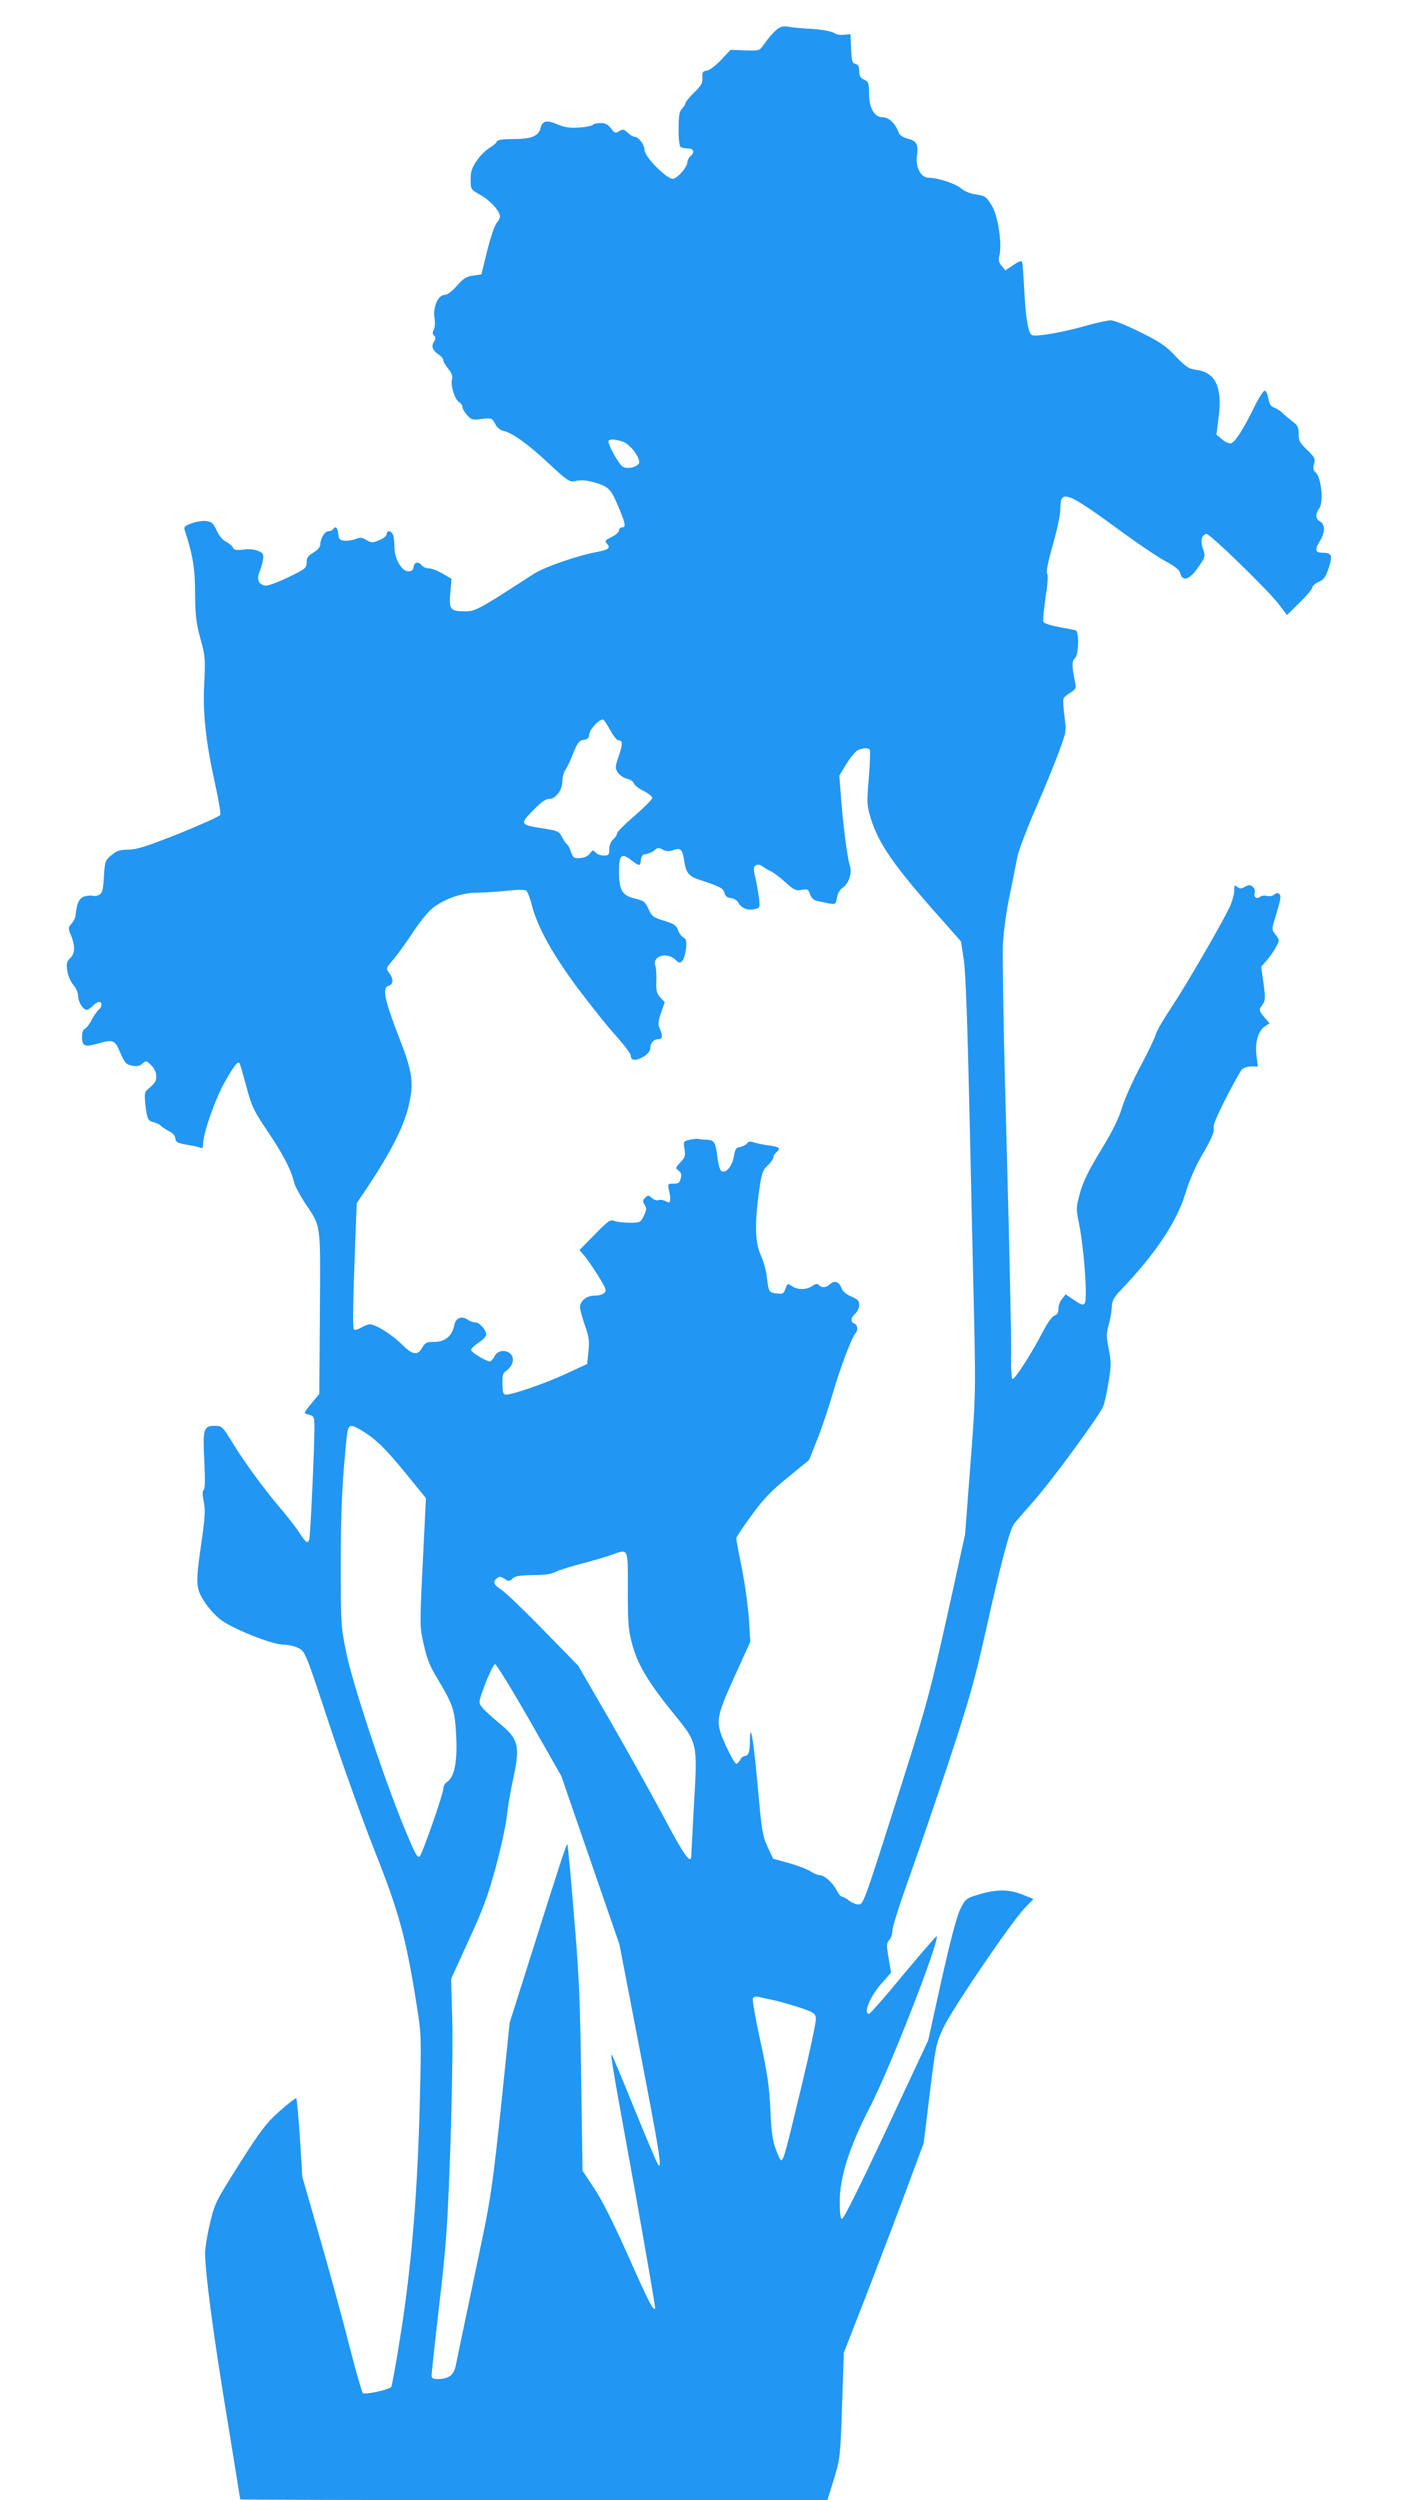<?xml version="1.0" standalone="no"?>
<!DOCTYPE svg PUBLIC "-//W3C//DTD SVG 20010904//EN"
 "http://www.w3.org/TR/2001/REC-SVG-20010904/DTD/svg10.dtd">
<svg version="1.0" xmlns="http://www.w3.org/2000/svg"
 width="721pt" height="1280pt" viewBox="0 0 721 1280"
 preserveAspectRatio="xMidYMid meet">
<g transform="translate(0,1280) scale(0.1,-0.1)"
fill="#2196f3" stroke="none">
<path d="M4003 12663 c-21 -4 -56 -40 -96 -97 -17 -25 -22 -26 -92 -24 l-74 3
-49 -52 c-26 -28 -59 -53 -73 -55 -20 -2 -24 -8 -22 -37 1 -27 -7 -41 -43 -75
-24 -24 -44 -48 -44 -54 0 -6 -8 -18 -17 -28 -14 -14 -18 -35 -18 -103 -1 -49
4 -89 10 -93 5 -4 22 -8 38 -8 30 0 36 -20 12 -40 -8 -7 -15 -21 -15 -30 0
-23 -45 -77 -71 -85 -28 -9 -149 111 -149 148 0 28 -31 67 -52 67 -6 0 -22 9
-34 21 -19 18 -25 19 -44 7 -19 -12 -23 -10 -41 15 -16 20 -29 27 -54 27 -19
0 -36 -4 -39 -9 -3 -5 -34 -11 -68 -14 -48 -3 -74 0 -110 15 -59 25 -80 21
-90 -18 -11 -42 -48 -56 -143 -56 -55 0 -78 -4 -82 -14 -2 -7 -20 -22 -38 -32
-18 -11 -47 -40 -64 -65 -25 -36 -31 -56 -31 -96 0 -50 0 -51 50 -79 51 -29
100 -83 100 -111 0 -8 -8 -23 -17 -33 -10 -11 -31 -74 -48 -141 l-30 -122 -42
-6 c-34 -4 -50 -14 -83 -52 -27 -30 -50 -47 -64 -47 -33 0 -60 -64 -51 -118 4
-23 2 -49 -4 -60 -7 -13 -7 -22 2 -31 9 -9 9 -16 -1 -31 -15 -24 -7 -44 24
-65 13 -8 24 -22 24 -29 0 -8 12 -28 26 -45 16 -20 23 -37 19 -50 -9 -30 11
-102 34 -118 12 -8 20 -20 19 -26 -1 -7 9 -25 22 -40 23 -27 29 -28 77 -22 50
6 52 5 68 -24 9 -19 26 -33 43 -37 47 -11 124 -66 232 -167 90 -84 108 -96
130 -91 35 9 68 6 121 -11 58 -20 69 -32 108 -125 35 -84 37 -100 16 -100 -8
0 -15 -7 -15 -15 0 -8 -15 -22 -32 -31 -43 -22 -43 -21 -28 -40 17 -19 4 -29
-49 -39 -102 -18 -279 -80 -331 -115 -30 -20 -110 -71 -177 -114 -107 -66
-129 -76 -169 -76 -78 0 -86 9 -78 94 l6 73 -45 26 c-25 15 -57 27 -70 27 -14
0 -30 7 -37 15 -18 22 -38 18 -42 -7 -2 -17 -10 -23 -28 -23 -32 0 -70 64 -70
120 0 22 -3 50 -6 63 -7 24 -34 31 -34 7 0 -8 -17 -22 -37 -30 -35 -15 -40
-15 -66 0 -23 14 -33 15 -57 5 -15 -6 -41 -10 -56 -8 -25 2 -29 8 -32 36 -3
32 -15 41 -27 22 -3 -5 -14 -10 -24 -10 -19 0 -41 -38 -41 -69 0 -11 -15 -28
-35 -40 -28 -16 -35 -27 -35 -51 0 -28 -6 -33 -95 -76 -52 -25 -104 -44 -116
-42 -35 5 -46 32 -30 70 7 18 16 47 18 64 4 27 1 32 -26 44 -20 8 -49 10 -77
6 -35 -4 -46 -2 -51 10 -3 8 -19 22 -35 30 -18 9 -37 32 -49 59 -16 35 -25 44
-51 47 -18 3 -52 -2 -76 -11 -36 -13 -42 -19 -36 -36 41 -124 53 -196 53 -324
1 -112 5 -149 27 -230 25 -89 26 -105 20 -226 -9 -154 8 -306 56 -521 17 -78
29 -148 26 -156 -3 -7 -99 -50 -212 -96 -167 -66 -217 -82 -259 -82 -43 0 -59
-5 -86 -28 -33 -27 -34 -32 -39 -110 -4 -69 -8 -84 -24 -93 -11 -6 -26 -8 -33
-5 -7 2 -26 1 -41 -3 -28 -7 -42 -36 -47 -97 -1 -12 -10 -31 -21 -43 -17 -19
-18 -23 -2 -61 22 -55 20 -93 -5 -116 -17 -16 -20 -26 -15 -62 3 -25 17 -57
31 -74 14 -16 25 -42 25 -57 0 -30 25 -71 44 -71 7 0 21 9 31 20 10 11 24 20
32 20 18 0 17 -25 -3 -41 -8 -7 -24 -30 -35 -51 -11 -22 -26 -41 -34 -45 -10
-3 -15 -19 -15 -43 0 -46 15 -52 80 -33 80 23 88 20 116 -47 23 -53 30 -60 61
-66 25 -5 39 -2 53 11 18 16 20 16 44 -9 16 -15 26 -36 26 -55 0 -28 -5 -35
-46 -70 -13 -11 -15 -25 -10 -73 9 -78 13 -87 45 -94 14 -4 31 -12 36 -19 6
-6 24 -18 40 -26 18 -8 31 -23 33 -37 3 -22 9 -24 77 -36 17 -2 38 -8 48 -11
13 -6 17 -2 17 18 0 54 62 231 111 318 50 86 65 106 75 96 3 -2 18 -56 35
-118 28 -104 37 -124 108 -229 79 -117 123 -201 136 -261 4 -19 29 -65 54
-104 87 -130 82 -97 79 -566 l-3 -415 -37 -45 c-21 -25 -38 -48 -38 -51 0 -3
11 -9 25 -12 23 -6 25 -11 25 -69 0 -95 -20 -539 -26 -565 -6 -29 -18 -21 -51
31 -15 23 -53 73 -86 112 -85 98 -194 246 -256 348 -52 85 -55 87 -92 87 -57
0 -61 -15 -53 -181 5 -94 4 -143 -3 -147 -7 -5 -7 -23 0 -59 9 -43 7 -80 -11
-205 -32 -221 -31 -240 20 -316 26 -38 62 -75 90 -93 76 -49 256 -119 308
-119 25 0 60 -8 79 -18 33 -17 36 -22 156 -387 67 -203 173 -498 235 -655 123
-309 160 -445 213 -782 24 -149 25 -161 17 -483 -11 -465 -41 -837 -95 -1184
-24 -156 -48 -288 -52 -292 -15 -15 -136 -40 -145 -31 -5 5 -36 112 -68 238
-32 126 -99 373 -150 549 l-92 320 -12 198 c-7 108 -16 200 -19 204 -4 3 -42
-27 -86 -66 -69 -62 -97 -99 -205 -269 -122 -193 -126 -201 -151 -305 -14 -59
-25 -127 -25 -151 0 -98 43 -425 110 -829 38 -236 70 -430 70 -433 0 -2 676
-4 1503 -4 l1504 0 33 107 c32 106 33 113 42 378 l9 270 119 305 c65 168 157
409 204 537 l86 231 31 254 c30 244 32 256 70 337 45 96 348 542 416 612 l45
47 -58 23 c-71 27 -130 27 -222 0 -66 -20 -68 -22 -95 -76 -18 -37 -50 -158
-96 -363 l-68 -308 -126 -269 c-208 -447 -305 -645 -316 -645 -7 0 -11 32 -11
87 0 127 49 282 156 488 102 198 358 854 340 872 -2 2 -78 -86 -170 -196 -91
-111 -170 -201 -176 -201 -31 0 4 86 61 152 l52 59 -13 75 c-11 66 -11 76 4
92 9 10 16 33 16 50 0 17 40 143 89 279 49 137 141 408 206 603 98 298 128
404 185 660 76 341 122 514 143 539 7 9 58 68 113 131 86 99 310 404 341 465
6 11 19 65 28 120 15 90 16 107 3 176 -13 65 -13 82 -1 125 8 27 15 68 16 91
2 35 10 50 48 90 175 183 284 346 329 493 21 69 52 140 92 208 42 73 57 108
53 123 -5 14 13 60 60 152 37 73 75 140 83 150 9 10 29 17 49 17 l34 0 -7 56
c-8 68 9 127 43 149 l24 16 -26 30 c-30 36 -30 38 -9 67 14 20 14 34 4 108
l-12 84 28 33 c16 18 38 49 48 69 19 35 19 36 -2 62 -20 26 -20 30 -6 74 32
106 36 124 25 135 -7 7 -15 6 -26 -3 -8 -7 -25 -10 -37 -7 -12 4 -28 1 -35 -4
-17 -15 -35 -1 -28 20 3 10 -1 24 -10 31 -13 11 -20 11 -40 0 -20 -11 -27 -11
-40 0 -13 11 -15 8 -15 -21 0 -19 -11 -56 -24 -84 -41 -87 -226 -405 -298
-513 -39 -58 -75 -120 -80 -139 -5 -18 -40 -91 -78 -162 -38 -70 -80 -165 -94
-210 -17 -57 -50 -124 -108 -219 -62 -101 -90 -158 -107 -217 -21 -77 -21 -83
-7 -153 18 -82 36 -264 36 -359 0 -73 -6 -76 -64 -36 l-39 26 -19 -23 c-10
-12 -18 -35 -18 -50 0 -20 -6 -31 -20 -35 -12 -4 -36 -37 -60 -83 -56 -109
-145 -248 -156 -242 -5 3 -8 61 -6 130 1 69 -9 544 -23 1055 -15 532 -23 979
-19 1045 3 63 19 176 35 250 15 74 33 162 39 195 7 33 48 141 91 240 43 99 97
229 119 290 41 109 41 109 31 187 -6 43 -8 84 -5 91 2 7 18 21 35 31 27 16 30
22 25 50 -18 85 -18 112 -2 125 20 17 23 136 4 144 -7 2 -46 10 -86 17 -44 8
-76 19 -79 27 -3 8 2 64 11 124 11 70 14 115 8 122 -6 8 4 59 29 147 23 80 39
156 39 188 0 97 32 85 290 -103 96 -71 207 -146 246 -167 52 -28 74 -46 78
-63 11 -45 48 -33 91 30 38 54 38 56 25 96 -14 41 -8 68 17 76 15 5 325 -297
374 -364 l39 -52 65 64 c36 35 65 70 65 77 0 8 15 21 33 29 26 11 35 25 50 68
22 67 17 81 -28 81 -41 0 -45 14 -15 62 26 43 26 84 0 98 -24 13 -26 38 -4 68
22 32 10 155 -17 181 -14 13 -17 23 -10 46 7 27 3 34 -36 72 -37 35 -43 47
-43 81 0 33 -5 45 -31 64 -17 13 -40 32 -52 44 -12 12 -32 24 -44 28 -15 5
-23 18 -28 46 -4 22 -12 40 -19 40 -6 0 -29 -35 -50 -77 -62 -127 -105 -193
-126 -193 -10 0 -31 10 -45 23 l-26 22 11 88 c21 152 -16 230 -111 243 -43 6
-55 14 -108 69 -49 53 -80 74 -181 124 -68 34 -135 61 -152 61 -16 0 -76 -13
-132 -29 -107 -31 -249 -56 -271 -47 -19 7 -33 85 -40 231 -4 72 -8 136 -11
143 -2 9 -16 5 -45 -15 l-41 -27 -19 23 c-14 17 -17 30 -12 50 16 56 -6 205
-37 256 -30 49 -33 52 -87 60 -23 3 -56 17 -72 31 -30 25 -120 54 -167 54 -37
0 -66 53 -59 108 9 62 0 80 -46 92 -29 8 -43 18 -50 38 -16 42 -49 72 -81 72
-41 0 -68 48 -68 123 0 52 -3 59 -25 69 -19 9 -25 19 -25 43 0 24 -5 34 -20
38 -16 4 -19 15 -22 78 l-3 74 -33 -3 c-18 -2 -39 1 -45 6 -15 12 -76 23 -152
26 -33 2 -69 6 -80 8 -11 3 -30 4 -42 1z m-814 -2124 c41 -14 98 -94 81 -114
-16 -19 -57 -27 -80 -15 -22 12 -83 124 -73 134 9 9 36 7 72 -5z m-63 -1479
c15 -28 33 -50 40 -50 23 0 24 -17 3 -79 -20 -58 -20 -63 -5 -87 10 -13 30
-27 46 -31 16 -3 32 -13 35 -22 3 -10 25 -28 50 -40 25 -12 45 -29 45 -36 0
-7 -40 -48 -90 -91 -49 -42 -90 -83 -90 -90 0 -8 -9 -22 -20 -31 -12 -11 -20
-30 -20 -50 0 -30 -3 -33 -29 -33 -16 0 -34 7 -42 16 -11 14 -14 13 -29 -6
-10 -14 -29 -22 -50 -23 -31 -2 -36 2 -46 31 -6 19 -15 37 -21 40 -6 4 -17 21
-26 38 -14 28 -22 31 -92 42 -123 19 -125 22 -56 92 41 43 65 60 84 60 33 0
67 46 67 92 0 18 6 43 14 54 8 11 27 50 41 87 23 56 31 66 53 69 21 2 28 9 30
30 3 28 57 82 72 73 5 -3 21 -28 36 -55z m1328 -99 c3 -5 1 -70 -5 -144 -11
-128 -10 -140 10 -207 40 -130 122 -248 358 -512 l104 -118 14 -92 c10 -63 19
-325 30 -808 9 -393 19 -875 24 -1070 7 -335 6 -375 -20 -710 l-27 -355 -91
-415 c-82 -367 -106 -459 -212 -795 -217 -685 -217 -685 -243 -685 -13 0 -35
9 -49 20 -14 11 -30 20 -36 20 -6 0 -18 15 -27 33 -20 39 -62 76 -87 77 -11 0
-31 9 -46 19 -14 10 -64 29 -109 42 l-83 23 -29 62 c-26 57 -30 85 -50 311
-21 234 -39 340 -40 231 0 -56 -7 -78 -26 -78 -7 0 -18 -9 -24 -20 -6 -11 -15
-20 -20 -20 -6 0 -28 39 -50 86 -59 128 -57 144 41 360 l81 179 -7 115 c-4 63
-20 180 -36 259 -16 79 -29 149 -29 155 0 7 35 59 78 117 60 84 100 125 186
195 l109 89 43 108 c24 60 59 166 79 235 36 124 97 288 116 306 14 15 11 43
-6 50 -21 8 -19 30 5 51 11 10 20 30 20 44 0 21 -8 29 -40 43 -25 10 -44 26
-50 42 -13 34 -36 43 -59 22 -21 -19 -42 -21 -58 -5 -8 8 -17 7 -34 -5 -29
-20 -73 -21 -103 -1 -23 15 -24 15 -34 -13 -9 -25 -13 -28 -46 -24 -39 5 -40
6 -51 97 -4 28 -17 73 -30 101 -28 63 -31 157 -9 319 14 99 18 113 45 138 16
15 29 34 29 41 0 8 7 19 15 26 25 21 17 28 -32 35 -27 3 -61 10 -78 15 -23 8
-32 7 -40 -4 -6 -8 -22 -16 -35 -18 -20 -2 -26 -11 -32 -48 -8 -48 -38 -86
-61 -77 -9 3 -17 27 -22 63 -10 86 -16 97 -56 99 -19 0 -38 3 -44 4 -5 2 -25
0 -43 -4 -32 -8 -33 -9 -27 -47 6 -35 3 -44 -21 -69 -26 -28 -27 -30 -9 -42
13 -10 16 -21 11 -40 -5 -22 -12 -27 -37 -27 -29 0 -30 -1 -24 -32 8 -36 8
-37 6 -56 -1 -10 -6 -10 -22 -2 -11 7 -28 9 -36 6 -9 -4 -24 1 -35 11 -17 15
-20 15 -34 1 -13 -13 -14 -19 -3 -36 11 -18 10 -27 -4 -56 -16 -35 -19 -36
-71 -36 -30 0 -66 4 -79 9 -22 9 -32 2 -102 -70 l-78 -79 20 -23 c12 -12 44
-58 72 -102 44 -70 48 -82 36 -94 -8 -8 -30 -15 -49 -14 -40 1 -76 -27 -76
-60 0 -12 12 -53 25 -92 21 -58 24 -81 18 -134 l-6 -64 -106 -49 c-101 -48
-275 -108 -310 -108 -14 0 -17 11 -18 54 -1 47 2 57 22 70 12 8 26 27 30 43
14 56 -69 80 -94 27 -6 -13 -16 -24 -23 -24 -19 1 -91 44 -95 57 -3 7 14 23
36 38 23 14 41 33 41 43 -1 25 -35 62 -57 62 -11 0 -27 6 -37 13 -31 23 -63
10 -70 -28 -10 -54 -47 -85 -101 -85 -41 0 -48 -4 -63 -30 -24 -42 -49 -38
-107 20 -50 49 -132 100 -161 100 -9 0 -29 -8 -45 -17 -15 -9 -32 -14 -36 -10
-8 8 -6 119 6 444 l8 203 55 82 c118 178 184 308 208 406 31 127 24 179 -45
357 -77 198 -89 259 -55 268 24 6 26 35 5 63 -20 26 -20 27 23 76 20 24 65 87
100 140 39 58 79 107 105 125 64 46 147 73 225 73 37 0 105 5 151 10 56 6 89
6 97 -1 6 -5 19 -39 28 -75 28 -110 108 -254 238 -428 67 -88 154 -198 195
-242 40 -45 73 -89 73 -98 0 -27 27 -29 65 -6 23 14 35 29 35 44 0 27 18 46
42 46 21 0 23 18 6 55 -9 20 -8 35 7 80 l19 54 -22 24 c-19 20 -23 34 -21 83
1 33 -1 68 -5 80 -17 49 58 72 101 32 20 -19 25 -20 37 -7 8 8 16 36 19 62 4
39 1 49 -13 57 -10 5 -22 22 -28 38 -8 24 -20 32 -71 48 -56 17 -64 23 -80 60
-17 37 -24 43 -70 54 -66 16 -81 42 -81 140 0 84 12 95 63 56 42 -32 45 -32
49 2 2 20 9 28 28 30 14 2 33 11 43 20 14 13 21 13 41 2 18 -9 32 -10 55 -2
37 13 46 4 55 -58 9 -59 24 -77 77 -94 105 -34 124 -44 129 -68 4 -16 14 -24
33 -26 15 -2 32 -12 37 -22 15 -29 47 -42 82 -35 30 7 30 8 25 54 -3 25 -11
72 -18 104 -12 50 -11 59 1 67 10 6 22 4 35 -6 11 -8 31 -20 45 -26 14 -7 47
-32 73 -56 43 -39 52 -43 82 -38 30 6 34 4 43 -22 7 -21 19 -31 39 -35 99 -21
91 -23 99 18 4 22 16 42 30 51 32 22 49 76 35 116 -12 35 -36 222 -46 365 l-7
92 37 61 c21 34 47 65 59 70 28 12 54 12 60 1z m-2605 -3483 c73 -43 122 -91
226 -218 l106 -130 -16 -328 c-16 -326 -16 -330 5 -422 16 -73 32 -112 71
-176 80 -134 88 -158 95 -291 7 -131 -9 -212 -47 -236 -10 -6 -19 -22 -19 -35
0 -25 -106 -330 -120 -345 -12 -13 -25 12 -85 158 -101 246 -260 727 -291 880
-28 137 -29 147 -29 460 0 279 9 449 31 653 7 60 17 64 73 30z m1366 -818 c0
-175 2 -204 24 -284 28 -102 83 -193 220 -361 112 -138 113 -142 95 -447 -7
-134 -14 -253 -14 -265 0 -55 -34 -8 -149 209 -68 127 -193 350 -277 496
l-153 264 -177 181 c-97 100 -194 193 -215 207 -42 27 -47 41 -24 60 12 10 20
9 39 -3 21 -14 25 -14 40 1 13 13 36 17 104 18 60 0 97 5 118 17 17 8 75 27
130 41 54 14 124 34 154 45 90 32 85 42 85 -179z m-504 -666 l163 -286 149
-432 149 -431 104 -539 c100 -519 115 -611 95 -590 -5 5 -60 133 -121 284 -61
151 -114 277 -117 280 -9 8 4 -67 118 -694 59 -330 106 -602 104 -605 -11 -10
-29 24 -138 269 -73 164 -135 288 -174 346 l-60 91 -7 474 c-5 400 -11 530
-37 834 -16 197 -31 361 -34 363 -4 4 -39 -103 -189 -578 l-106 -335 -45 -435
c-38 -361 -54 -472 -91 -650 -25 -118 -65 -309 -89 -425 -24 -116 -48 -228
-52 -250 -10 -45 -37 -65 -90 -65 -26 0 -33 4 -33 19 0 11 18 176 40 368 36
307 42 400 56 798 9 265 13 535 10 657 l-6 207 89 195 c74 160 99 228 140 378
27 101 52 217 56 258 4 41 18 124 31 184 39 178 31 212 -71 295 -37 31 -77 67
-87 81 -19 25 -18 26 18 123 21 53 43 97 49 97 7 0 86 -129 176 -286z m1249
-1434 c30 -6 91 -24 135 -38 73 -25 80 -30 83 -55 2 -16 -31 -171 -73 -345
-84 -350 -93 -382 -105 -382 -4 0 -17 26 -28 58 -16 43 -23 92 -27 202 -6 118
-15 183 -51 349 -25 113 -42 211 -39 219 3 9 14 12 28 9 12 -3 47 -11 77 -17z"/>
</g>
</svg>
